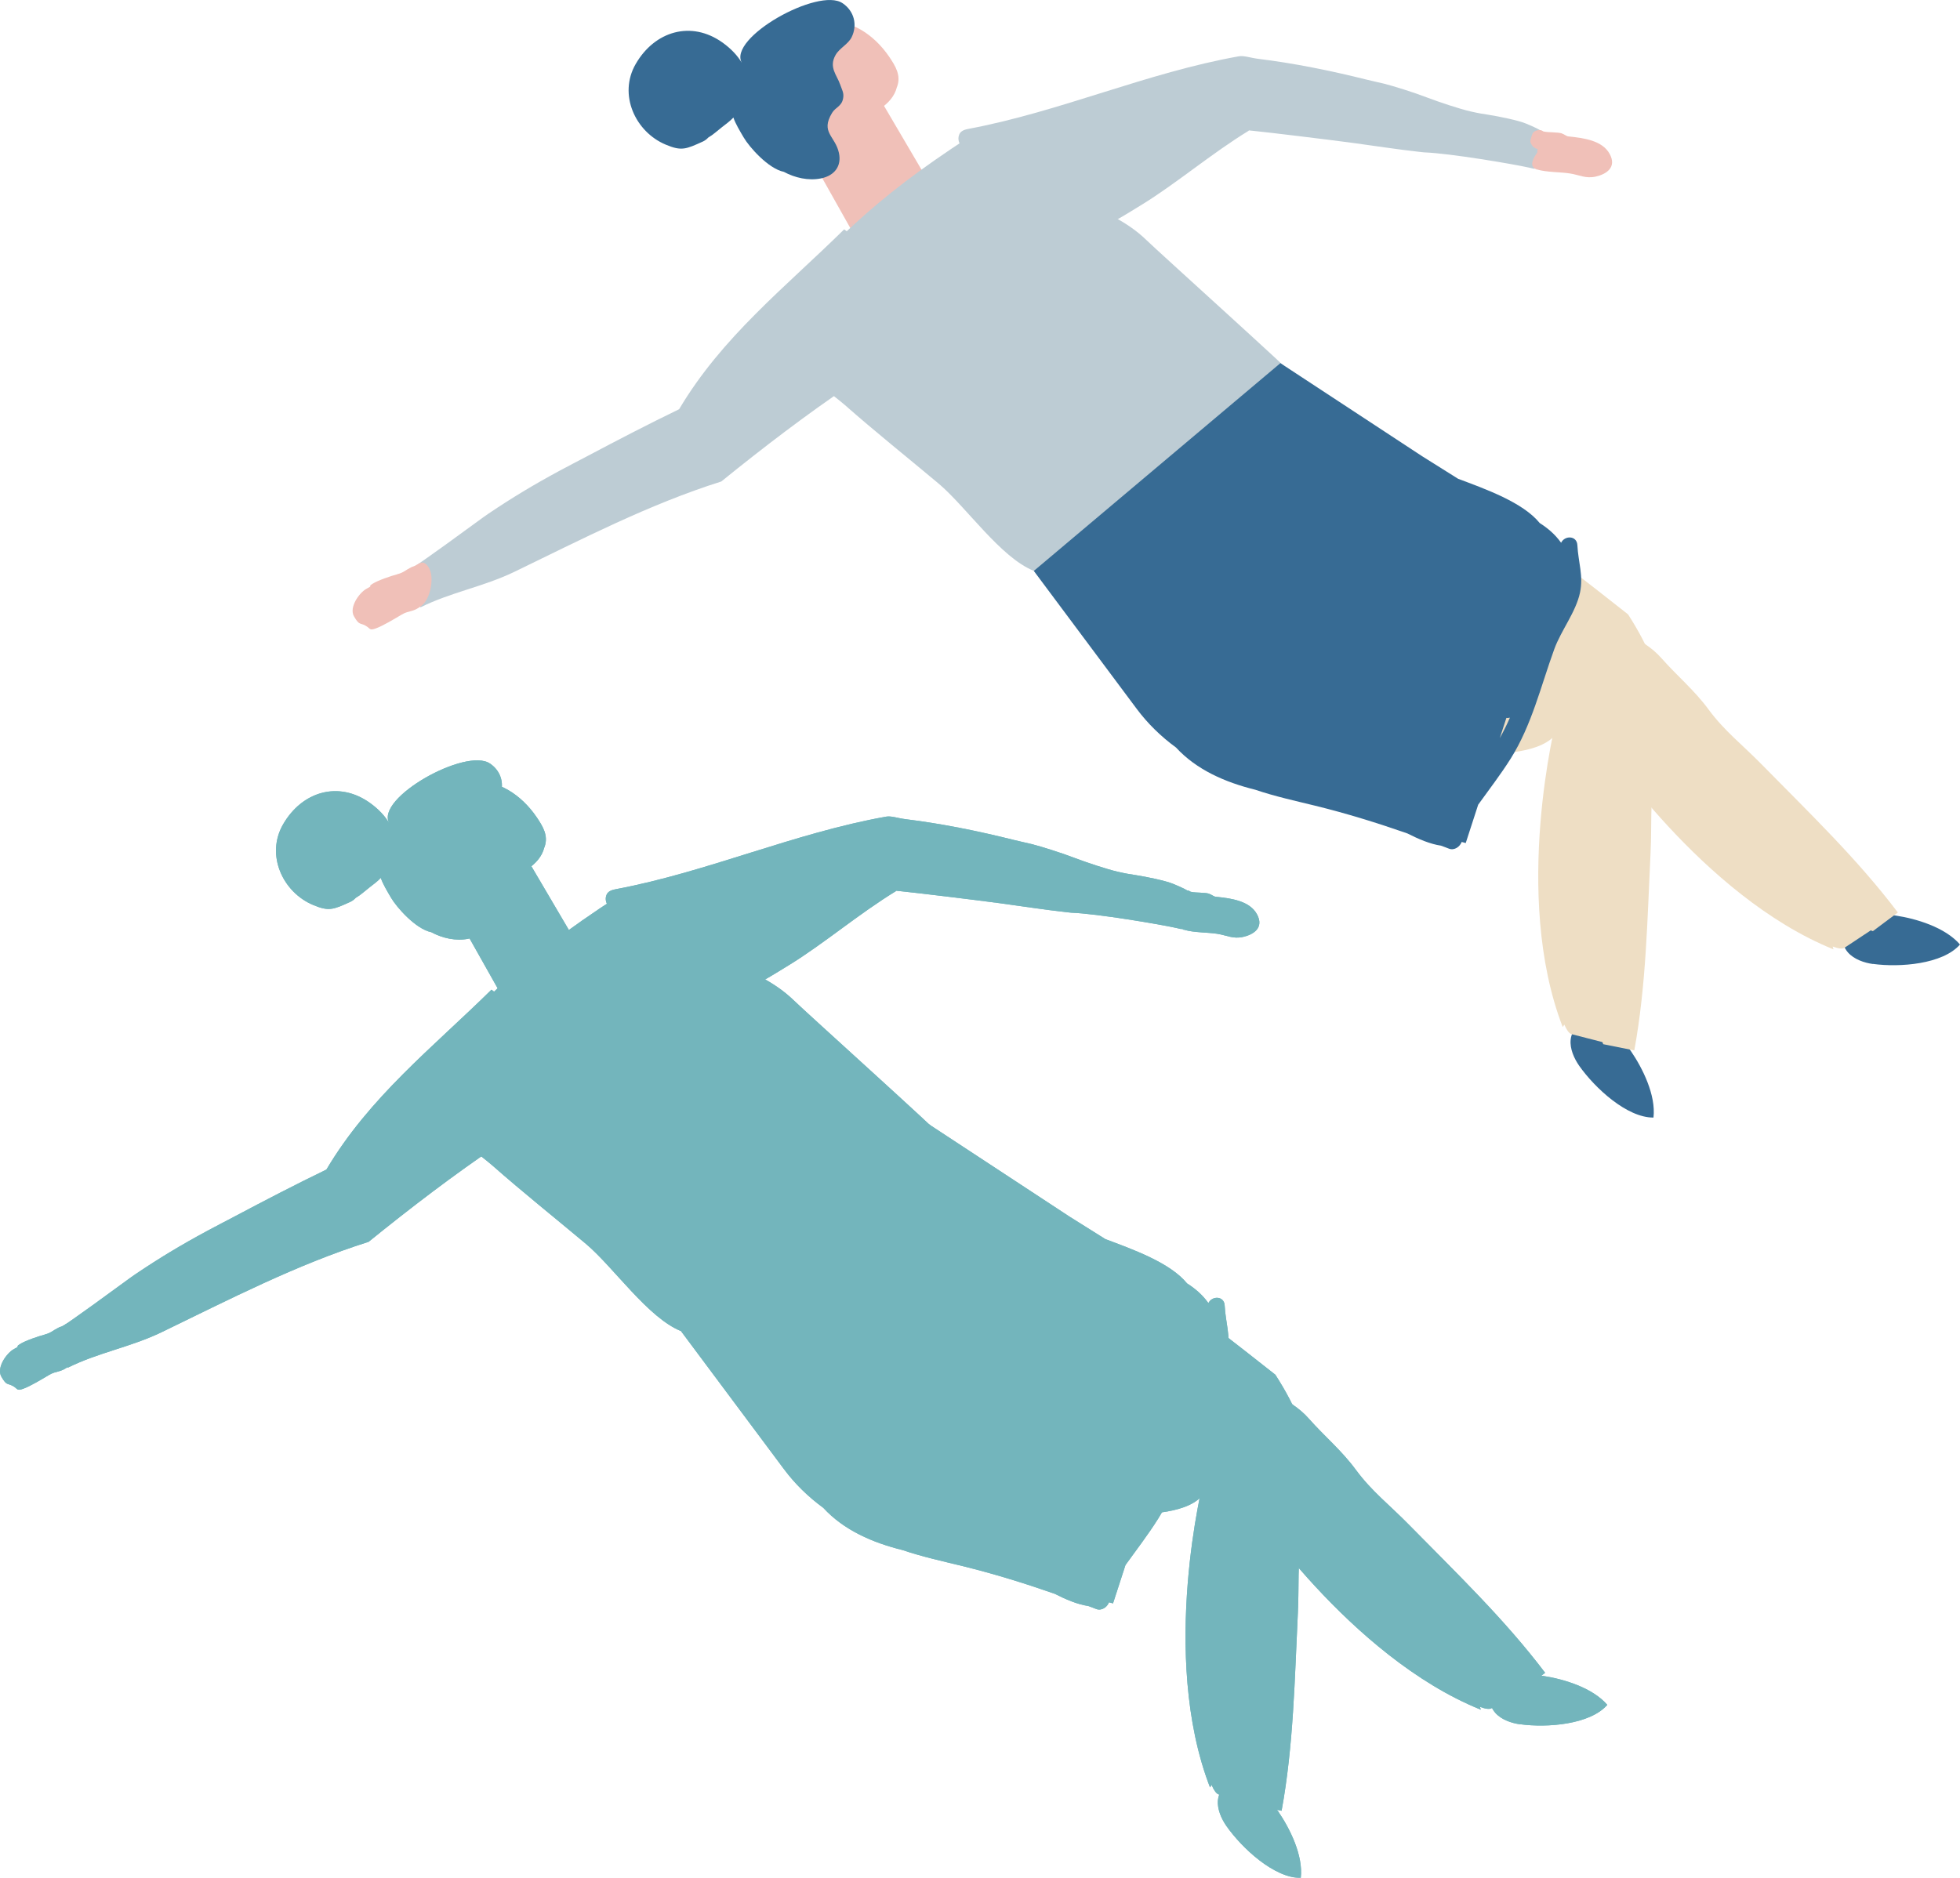 <?xml version="1.0" encoding="UTF-8"?><svg id="_レイヤー_2" xmlns="http://www.w3.org/2000/svg" viewBox="0 0 195.22 187.09"><defs><style>.cls-1{fill:#bdccd4;}.cls-1,.cls-2,.cls-3,.cls-4,.cls-5{stroke-width:0px;}.cls-2{fill:#f0c0b8;}.cls-6{opacity:.55;}.cls-3{fill:#007985;}.cls-4{fill:#376b94;}.cls-5{fill:#eedec4;}</style></defs><g id="_プカプカ"><polygon class="cls-2" points="80.05 14.46 85.98 25.01 92.21 17.63 85.68 6.51 80.05 14.46"/><path class="cls-2" d="M81.91,2.22c-2.15.41-3.95,2.02-4.13,4.17-.39,1.72-.05,3.69,1.02,4.99.47.57,1.04.95,1.66,1.17.5.29,1.08.49,1.76.53,1.67.11,4-.82,5.45-2.25.81-.55,1.44-1.25,1.66-2.14,0-.02.02-.04.03-.07.4-1.12-.17-2.04-.79-2.96-1.45-2.14-3.95-3.96-6.65-3.44Z"/><path class="cls-4" d="M83.92.32c-2.37-1.64-11.49,3.46-10.02,5.96-.43-.73-1.06-1.41-1.92-2.03-3.14-2.25-6.78-1.14-8.66,2.12-1.76,3.04-.05,6.77,2.99,8.04,1.57.66,2.01.46,3.72-.32.21-.1.37-.23.52-.39.49-.28.88-.66,1.36-1.03.41-.32.8-.6,1.14-.96.18.58.68,1.4,1.02,1.98.55.95,2.46,3.12,4,3.43,1.11.6,2.47.91,3.72.65,1.34-.28,2.05-1.23,1.77-2.53-.37-1.71-1.87-2.04-.68-4,.34-.56.93-.63,1.09-1.4.12-.57-.1-.87-.28-1.4-.33-.97-1.17-1.73-.46-2.97.4-.69,1.24-1.05,1.6-1.77.59-1.22.25-2.59-.89-3.37Z"/><polygon class="cls-4" points="76.07 2.34 76.07 2.34 76.07 2.34 76.07 2.34"/><path class="cls-1" d="M67.64,40.77c-3.16,1.53-6.06,3.04-9.27,4.74-.38.2-2.3,1.2-2.62,1.38-2.63,1.42-4.73,2.69-7.08,4.27-.14.09-.4.28-.53.37-2.53,1.83-5,3.69-7.59,5.41.49,1.18.93,2.33,1.33,3.57,3.05-1.52,6.24-2.04,9.35-3.54,6.7-3.24,13.44-6.74,20.61-9,4.24-3.43,8.46-6.66,12.99-9.72,2.94-1.99,6.21-3.89,9.16-5.88.68-.46,1.55-1.04,2.1-1.38.54-.34.6-.75.6-1.09,0-.35.07-.25-.1-.47-2.25-2.88-6.87-3.92-10.21-5.04-.9-.3-1.55-1.01-2.3-1.54-5.89,5.8-12.15,10.69-16.44,17.92Z"/><path class="cls-2" d="M39.58,57.21c-.61.16-1.93.6-2.49.96-.55.36.19.08-.56.47-.75.4-1.79,1.87-1.27,2.77.52.9.58.62,1.12.91.54.28.36.54,1.07.28.71-.26,1.8-.92,2.56-1.37.76-.45,1.12-.2,2-.9.88-.7,1.28-2.84.7-3.78-.58-.94-1.04-.3-1.45-.15-.41.15-.05,0-.42.18-.37.17-.64.47-1.25.62Z"/><path class="cls-1" d="M153.48,14.48c.03.2,0,.04-.01.08-.13.22-.21.37-.28.61s-.09.64-.13.83.16.15.03.28c-.13.13.16.48-.33.52-.19.01,1.1.25-.46-.1s-7.83-1.42-10.44-1.52c-.09,0-.43-.05-.56-.06-2.17-.24-4.24-.57-6.54-.88s-8.47-1.06-9.9-1.2c-1.42-.14-.41-.06-.46-.03-3.68,2.24-7.26,5.29-10.67,7.38-3.42,2.1-6.42,4.13-10.35,2.6-3.93-1.53-5.59-5.09-7.66-8.43-.28-.45-.33-.82-.16-1.2.17-.37.63-.47.95-.53,9.09-1.71,17.71-5.59,26.88-7.22.52-.09,1.14.15,1.92.25,3.53.43,7.2,1.17,10.8,2.07.58.15.81.18,1.76.41.95.24,3.02.89,4.23,1.36,1.21.46,3.3,1.16,4.37,1.4,1.06.24.95.19,1.88.35.94.15,2.85.53,3.64.86.78.33,1.48.61,1.77.97.29.37-.33,1-.29,1.21Z"/><path class="cls-2" d="M153.03,15.33c.21-.31,0-.27.13-.46.04-.07-.07,0-.07-.04s-.08-.01-.11-.03c-.02-.02-.07-.04-.09-.06-.02-.02-.02,0-.05-.02-.03-.02,0,0-.04-.04-.05-.05-.09-.03-.17-.15s-.26-.36-.19-.59c.07-.23.08-.35.21-.64s.67-.42.93-.29-.03.04.28.11c.32.07,1.34.05,1.67.16.33.12.48.29.69.31,1.53.16,3.38.4,4.11,1.75.73,1.35-.36,2.02-1.38,2.25-1.02.23-1.62-.16-2.59-.31s-2.3-.11-3.25-.39c-.95-.28-.3-1.23-.09-1.55Z"/><path class="cls-1" d="M84.92,22.36c.27-.44-.35.4,0,0h0Z"/><path class="cls-1" d="M100.47,14.89c-.04-.07,1.3-1.95,1.25-2.02-.51-.82-2.58.07-3.55.07-.54,0-1.02.3-1.47.6-10.34,6.71-13.29,10.38-21.87,19,0,0,2.57,1.47,5.48,3.02-.05.38-.04.74.07,1.04.46,1.29,2.75,2.86,3.77,3.75,3.04,2.68,6.24,5.23,9.34,7.83,2.75,2.32,6.18,7.38,9.48,8.69,3.83,1.52,5.11-.08,8.79-2.83,6.42-4.79,11.6-10.77,17.11-16.6.1-.11-13.48-12.35-14.67-13.51-4.24-4.13-10.69-4.03-13.74-9.04Z"/><path class="cls-4" d="M186.54,96.03c2.69.37,6.97.03,8.68-1.93-1.49-1.73-4.39-2.58-6.37-2.88-2.08-.32-6.24-.76-5.25,2.82.09.33.25.61.46.85.61.69,1.62,1.03,2.48,1.15Z"/><path class="cls-5" d="M156.39,61.5c-4.47.71-8.97,1.22-13.4,2.15-5.16,1.08-10.11,2.75-15.03,4.52-1.29,1.48-2.41,3.14-3.06,4.81-.01.03-.02.05-.03.08-.19.56-.44,1.9-.77,3.3,5.42-.96,10.75-2.36,16.36-1.77.61.06.96.49,1.07.99,1.57-.12,3.14-.21,4.71-.33,2.41-.19,6.78-.01,8.58-1.93,1.17-1.25,3.16.37,2.22,1.66.97-.35,1.8-.69,2.42-1.01,0,0,10.05,15.32,23.16,20.61l-.08-.28c.54.2.96.27,1.18.12l2.61-1.73c.07.02.14.05.21.08.83-.62,1.66-1.25,2.49-1.86-4.04-5.35-8.88-9.98-13.55-14.74-1.99-2.03-3.73-3.35-5.29-5.47-1.45-1.97-3.11-3.32-4.7-5.12-1.89-2.15-5.31-3.38-9.09-4.07Z"/><path class="cls-4" d="M157.29,106.18c1.58,2.24,4.77,5.18,7.4,5.16.26-2.24-1.1-4.94-2.24-6.61-1.2-1.75-3.72-5.12-5.7-2.04-.18.28-.28.58-.31.9-.09.9.35,1.87.85,2.59Z"/><path class="cls-5" d="M126.42,50.77c-.75-.82-1.47-1.65-2.12-2.54.98,1.34,6.26-2.19,7.62-2.76.03-.01.06-.02.08-.03,1.69-.62,3.68-.88,5.67-.9,4.7,2.49,6.99,3.51,11.34,6.61,3.74,2.67,9.55,7.22,13.15,10.06,2.09,3.25,3.52,6.59,3.23,9.4-.24,2.36-.1,4.47-.57,6.84-.5,2.55-.28,4.7-.42,7.5-.32,6.58-.43,13.2-1.62,19.7-1.03-.21-2.06-.41-3.09-.62-.03-.07-.06-.14-.09-.21l-3.07-.79c-.25-.07-.49-.42-.72-.95l-.16.24c-5.09-13.17-.63-30.66-.63-30.66-7.29-2.74-32.54-21.59-32.54-21.59,0,0,1.68.3,3.91.69Z"/><path class="cls-4" d="M155.49,54.08s-.02-.04-.04-.06c-.57-.79-1.29-1.4-2.09-1.91-1.68-2.07-5.44-3.4-8.13-4.41l-3.57-2.24-14.13-9.28-24.56,20.7,10.24,13.73c1.11,1.49,2.44,2.78,3.92,3.86,2.05,2.23,4.91,3.47,7.9,4.21,1.97.67,4.09,1.13,5.96,1.59,3.14.77,6.17,1.71,9.18,2.76,1.13.57,2.27,1.06,3.35,1.22.27.1.53.19.8.3.55.21,1.09-.2,1.27-.67l.4.11,1.24-3.82c1.09-1.52,2.25-3.02,3.23-4.58,2.11-3.35,3.01-7.24,4.35-10.92.69-1.89,2.14-3.67,2.56-5.62.36-1.69-.17-3.01-.26-4.74-.05-.97-1.27-.99-1.63-.22ZM150.04,71.52c.11.02.23,0,.35-.02-.31.72-.65,1.39-1.01,2.04l.66-2.02Z"/><g class="cls-6"><polygon class="cls-3" points="44.92 90.21 50.86 100.76 57.09 93.38 50.55 82.26 44.92 90.21"/><path class="cls-3" d="M46.79,77.97c-2.15.41-3.95,2.02-4.13,4.17-.39,1.72-.05,3.69,1.02,4.99.47.57,1.04.95,1.66,1.17.5.29,1.08.49,1.76.53,1.67.11,4-.82,5.45-2.25.81-.55,1.44-1.25,1.66-2.14,0-.02.02-.04.03-.07.4-1.12-.17-2.04-.79-2.96-1.45-2.14-3.95-3.96-6.65-3.44Z"/><path class="cls-3" d="M48.8,76.07c-2.37-1.64-11.49,3.46-10.02,5.96-.43-.73-1.06-1.41-1.92-2.03-3.14-2.25-6.78-1.14-8.66,2.12-1.76,3.04-.05,6.77,2.99,8.04,1.57.66,2.01.46,3.72-.32.21-.1.37-.23.52-.39.49-.28.88-.66,1.36-1.03.41-.32.8-.6,1.14-.96.18.58.68,1.4,1.02,1.98.55.95,2.46,3.12,4,3.43,1.11.6,2.47.91,3.72.65,1.34-.28,2.05-1.23,1.77-2.53-.37-1.71-1.87-2.04-.68-4,.34-.56.93-.63,1.09-1.4.12-.57-.1-.87-.28-1.4-.33-.97-1.17-1.73-.46-2.97.4-.69,1.24-1.05,1.6-1.77.59-1.22.25-2.59-.89-3.37Z"/><polygon class="cls-3" points="40.95 78.1 40.95 78.1 40.94 78.09 40.95 78.1"/><path class="cls-3" d="M32.51,116.52c-3.16,1.53-6.06,3.04-9.27,4.74-.38.2-2.3,1.2-2.62,1.38-2.63,1.42-4.73,2.69-7.08,4.27-.14.09-.4.28-.53.37-2.53,1.83-5,3.69-7.59,5.41.49,1.18.93,2.33,1.33,3.57,3.05-1.52,6.24-2.04,9.35-3.54,6.7-3.24,13.44-6.74,20.61-9,4.24-3.43,8.46-6.66,12.99-9.72,2.94-1.99,6.21-3.89,9.16-5.88.68-.46,1.55-1.04,2.1-1.38.54-.34.6-.75.6-1.09,0-.35.07-.25-.1-.47-2.25-2.88-6.87-3.92-10.21-5.04-.9-.3-1.55-1.01-2.3-1.54-5.89,5.8-12.15,10.69-16.44,17.92Z"/><path class="cls-3" d="M4.46,132.96c-.61.16-1.93.6-2.49.96-.55.36.19.08-.56.47-.75.4-1.79,1.87-1.27,2.77.52.9.58.62,1.12.91.54.28.36.54,1.07.28.71-.26,1.8-.92,2.56-1.37.76-.45,1.12-.2,2-.9.88-.7,1.28-2.84.7-3.78-.58-.94-1.04-.3-1.45-.15-.41.15-.05,0-.42.18-.37.17-.64.47-1.25.62Z"/><path class="cls-3" d="M118.35,90.23c.03.2,0,.04-.01.08-.13.22-.21.37-.28.61s-.09.64-.13.83.16.15.03.28c-.13.13.16.48-.33.52-.19.01,1.1.25-.46-.1s-7.83-1.42-10.44-1.52c-.09,0-.43-.05-.56-.06-2.17-.24-4.24-.57-6.54-.88s-8.47-1.06-9.9-1.2c-1.42-.14-.41-.06-.46-.03-3.68,2.24-7.26,5.29-10.67,7.38-3.42,2.1-6.42,4.13-10.35,2.6-3.93-1.53-5.59-5.09-7.66-8.43-.28-.45-.33-.82-.16-1.2.17-.37.63-.47.95-.53,9.09-1.71,17.71-5.59,26.88-7.22.52-.09,1.14.15,1.92.25,3.53.43,7.2,1.17,10.8,2.07.58.15.81.18,1.76.41.95.24,3.02.89,4.23,1.36,1.21.46,3.3,1.16,4.37,1.4,1.06.24.95.19,1.88.35.94.15,2.85.53,3.64.86.78.33,1.48.61,1.77.97.29.37-.33,1-.29,1.21Z"/><path class="cls-3" d="M117.9,91.08c.21-.31,0-.27.13-.46.04-.07-.07,0-.07-.04s-.08-.01-.11-.03c-.02-.02-.07-.04-.09-.06-.02-.02-.02,0-.05-.02-.03-.02,0,0-.04-.04-.05-.05-.09-.03-.17-.15s-.26-.36-.19-.59c.07-.23.08-.35.21-.64s.67-.42.93-.29-.03.04.28.11c.32.07,1.34.05,1.67.16.33.12.48.29.69.31,1.53.16,3.38.4,4.11,1.75.73,1.35-.36,2.02-1.38,2.25-1.02.23-1.62-.16-2.59-.31s-2.3-.11-3.25-.39c-.95-.28-.3-1.23-.09-1.55Z"/><path class="cls-3" d="M49.79,98.11c.27-.44-.35.4,0,0h0Z"/><path class="cls-3" d="M65.35,90.64c-.04-.07,1.3-1.95,1.25-2.02-.51-.82-2.58.07-3.55.07-.54,0-1.02.3-1.47.6-10.34,6.71-13.29,10.38-21.87,19,0,0,2.57,1.47,5.48,3.02-.05.38-.04.74.07,1.04.46,1.29,2.75,2.86,3.77,3.75,3.04,2.68,6.24,5.23,9.34,7.83,2.75,2.32,6.18,7.38,9.48,8.69,3.83,1.52,5.11-.08,8.79-2.83,6.42-4.79,11.6-10.77,17.11-16.6.1-.11-13.48-12.35-14.67-13.51-4.24-4.13-10.69-4.03-13.74-9.04Z"/><path class="cls-3" d="M151.41,171.78c2.69.37,6.97.03,8.68-1.93-1.49-1.73-4.39-2.58-6.37-2.88-2.08-.32-6.24-.76-5.25,2.82.09.33.25.61.46.85.61.69,1.62,1.03,2.48,1.15Z"/><path class="cls-3" d="M121.26,137.25c-4.47.71-8.97,1.22-13.4,2.15-5.16,1.08-10.11,2.75-15.03,4.52-1.29,1.48-2.41,3.14-3.06,4.81-.01.03-.02.05-.03.08-.19.56-.44,1.9-.77,3.3,5.42-.96,10.75-2.36,16.36-1.77.61.06.96.49,1.07.99,1.57-.12,3.14-.21,4.71-.33,2.41-.19,6.78-.01,8.58-1.93,1.17-1.25,3.16.37,2.22,1.66.97-.35,1.8-.69,2.42-1.01,0,0,10.05,15.32,23.16,20.61l-.08-.28c.54.2.96.27,1.18.12l2.61-1.73c.07.02.14.05.21.08.83-.62,1.66-1.25,2.49-1.86-4.04-5.35-8.88-9.98-13.55-14.74-1.99-2.03-3.73-3.35-5.29-5.47-1.45-1.97-3.11-3.32-4.7-5.12-1.89-2.15-5.31-3.38-9.09-4.07Z"/><path class="cls-3" d="M122.16,181.93c1.58,2.24,4.77,5.18,7.4,5.16.26-2.24-1.1-4.94-2.24-6.61-1.2-1.75-3.72-5.12-5.7-2.04-.18.28-.28.58-.31.9-.09.9.35,1.87.85,2.59Z"/><path class="cls-3" d="M91.29,126.52c-.75-.82-1.47-1.65-2.12-2.54.98,1.34,6.26-2.19,7.62-2.76.03-.01.06-.02.08-.03,1.69-.62,3.68-.88,5.67-.9,4.7,2.49,6.99,3.51,11.34,6.61,3.74,2.67,9.55,7.22,13.15,10.06,2.09,3.25,3.52,6.59,3.23,9.4-.24,2.36-.1,4.47-.57,6.84-.5,2.55-.28,4.7-.42,7.5-.32,6.58-.43,13.2-1.62,19.7-1.03-.21-2.06-.41-3.09-.62-.03-.07-.06-.14-.09-.21l-3.07-.79c-.25-.07-.49-.42-.72-.95l-.16.24c-5.09-13.17-.63-30.66-.63-30.66-7.29-2.74-32.54-21.59-32.54-21.59,0,0,1.68.3,3.91.69Z"/><path class="cls-3" d="M120.36,129.83s-.02-.04-.04-.06c-.57-.79-1.29-1.4-2.09-1.91-1.68-2.07-5.44-3.4-8.13-4.41l-3.57-2.24-14.13-9.28-24.56,20.7,10.24,13.73c1.11,1.49,2.44,2.78,3.92,3.86,2.05,2.23,4.91,3.47,7.9,4.21,1.97.67,4.09,1.13,5.96,1.59,3.14.77,6.17,1.71,9.18,2.76,1.13.57,2.27,1.06,3.35,1.22.27.1.53.19.8.3.55.21,1.09-.2,1.27-.67l.4.11,1.24-3.82c1.09-1.52,2.25-3.02,3.23-4.58,2.11-3.35,3.01-7.24,4.35-10.92.69-1.89,2.14-3.67,2.56-5.62.36-1.69-.17-3.01-.26-4.74-.05-.97-1.27-.99-1.63-.22ZM114.91,147.27c.11.02.23,0,.35-.02-.31.72-.65,1.39-1.01,2.04l.66-2.02Z"/><polygon class="cls-3" points="44.92 90.21 50.86 100.76 57.09 93.38 50.55 82.26 44.92 90.21"/><path class="cls-3" d="M46.79,77.97c-2.15.41-3.95,2.02-4.13,4.17-.39,1.72-.05,3.69,1.02,4.99.47.57,1.04.95,1.66,1.17.5.29,1.08.49,1.76.53,1.67.11,4-.82,5.45-2.25.81-.55,1.44-1.25,1.66-2.14,0-.02.02-.04.03-.07.4-1.12-.17-2.04-.79-2.96-1.45-2.14-3.95-3.96-6.65-3.44Z"/><path class="cls-3" d="M48.8,76.07c-2.37-1.64-11.49,3.46-10.02,5.96-.43-.73-1.06-1.41-1.92-2.03-3.14-2.25-6.78-1.14-8.66,2.12-1.76,3.04-.05,6.77,2.99,8.04,1.57.66,2.01.46,3.72-.32.21-.1.37-.23.52-.39.49-.28.88-.66,1.36-1.03.41-.32.8-.6,1.14-.96.18.58.68,1.4,1.02,1.98.55.95,2.46,3.12,4,3.43,1.11.6,2.47.91,3.72.65,1.34-.28,2.05-1.23,1.77-2.53-.37-1.71-1.87-2.04-.68-4,.34-.56.93-.63,1.09-1.4.12-.57-.1-.87-.28-1.4-.33-.97-1.17-1.73-.46-2.97.4-.69,1.24-1.05,1.6-1.77.59-1.22.25-2.59-.89-3.37Z"/><polygon class="cls-3" points="40.95 78.1 40.95 78.1 40.94 78.09 40.95 78.1"/><path class="cls-3" d="M32.51,116.52c-3.16,1.53-6.06,3.04-9.27,4.74-.38.2-2.3,1.2-2.62,1.38-2.63,1.42-4.73,2.69-7.08,4.27-.14.09-.4.28-.53.37-2.53,1.83-5,3.69-7.59,5.41.49,1.18.93,2.33,1.33,3.57,3.05-1.52,6.24-2.04,9.35-3.54,6.7-3.24,13.44-6.74,20.61-9,4.24-3.43,8.46-6.66,12.99-9.72,2.94-1.99,6.21-3.89,9.16-5.88.68-.46,1.55-1.04,2.1-1.38.54-.34.6-.75.6-1.09,0-.35.07-.25-.1-.47-2.25-2.88-6.87-3.92-10.21-5.04-.9-.3-1.55-1.01-2.3-1.54-5.89,5.8-12.15,10.69-16.44,17.92Z"/><path class="cls-3" d="M4.46,132.96c-.61.16-1.93.6-2.49.96-.55.36.19.08-.56.47-.75.4-1.79,1.87-1.27,2.77.52.9.58.62,1.12.91.54.28.36.54,1.07.28.71-.26,1.8-.92,2.56-1.37.76-.45,1.12-.2,2-.9.88-.7,1.28-2.84.7-3.78-.58-.94-1.04-.3-1.45-.15-.41.15-.05,0-.42.18-.37.17-.64.47-1.25.62Z"/><path class="cls-3" d="M118.35,90.23c.03.2,0,.04-.01.08-.13.22-.21.37-.28.61s-.09.64-.13.83.16.15.03.28c-.13.13.16.48-.33.52-.19.01,1.1.25-.46-.1s-7.83-1.42-10.44-1.52c-.09,0-.43-.05-.56-.06-2.17-.24-4.24-.57-6.54-.88s-8.47-1.06-9.9-1.2c-1.42-.14-.41-.06-.46-.03-3.68,2.24-7.26,5.29-10.67,7.38-3.42,2.1-6.42,4.13-10.35,2.6-3.93-1.53-5.59-5.09-7.66-8.43-.28-.45-.33-.82-.16-1.2.17-.37.63-.47.95-.53,9.09-1.71,17.71-5.59,26.88-7.22.52-.09,1.14.15,1.92.25,3.53.43,7.2,1.17,10.8,2.07.58.15.81.18,1.76.41.95.24,3.02.89,4.23,1.36,1.21.46,3.3,1.16,4.37,1.4,1.06.24.95.19,1.88.35.94.15,2.85.53,3.64.86.78.33,1.48.61,1.77.97.29.37-.33,1-.29,1.21Z"/><path class="cls-3" d="M117.9,91.08c.21-.31,0-.27.13-.46.04-.07-.07,0-.07-.04s-.08-.01-.11-.03c-.02-.02-.07-.04-.09-.06-.02-.02-.02,0-.05-.02-.03-.02,0,0-.04-.04-.05-.05-.09-.03-.17-.15s-.26-.36-.19-.59c.07-.23.08-.35.21-.64s.67-.42.93-.29-.03.04.28.11c.32.07,1.34.05,1.67.16.33.12.48.29.69.31,1.53.16,3.38.4,4.11,1.75.73,1.35-.36,2.02-1.38,2.25-1.02.23-1.62-.16-2.59-.31s-2.3-.11-3.25-.39c-.95-.28-.3-1.23-.09-1.55Z"/><path class="cls-3" d="M49.79,98.11c.27-.44-.35.4,0,0h0Z"/><path class="cls-3" d="M65.35,90.64c-.04-.07,1.3-1.95,1.25-2.02-.51-.82-2.58.07-3.55.07-.54,0-1.02.3-1.47.6-10.34,6.71-13.29,10.38-21.87,19,0,0,2.57,1.47,5.48,3.02-.05.38-.04.74.07,1.04.46,1.29,2.75,2.86,3.77,3.75,3.04,2.68,6.24,5.23,9.34,7.83,2.75,2.32,6.18,7.38,9.48,8.69,3.83,1.52,5.11-.08,8.79-2.83,6.42-4.79,11.6-10.77,17.11-16.6.1-.11-13.48-12.35-14.67-13.51-4.24-4.13-10.69-4.03-13.74-9.04Z"/><path class="cls-3" d="M151.41,171.78c2.69.37,6.97.03,8.68-1.93-1.49-1.73-4.39-2.58-6.37-2.88-2.08-.32-6.24-.76-5.25,2.82.09.33.25.61.46.85.61.69,1.62,1.03,2.48,1.15Z"/><path class="cls-3" d="M121.26,137.25c-4.47.71-8.97,1.22-13.4,2.15-5.16,1.08-10.11,2.75-15.03,4.52-1.29,1.48-2.41,3.14-3.06,4.81-.01.03-.02.05-.03.08-.19.56-.44,1.9-.77,3.3,5.42-.96,10.75-2.36,16.36-1.77.61.06.96.49,1.07.99,1.57-.12,3.14-.21,4.71-.33,2.41-.19,6.78-.01,8.58-1.93,1.17-1.25,3.16.37,2.22,1.66.97-.35,1.8-.69,2.42-1.01,0,0,10.05,15.32,23.16,20.61l-.08-.28c.54.2.96.27,1.18.12l2.61-1.73c.07.02.14.05.21.08.83-.62,1.66-1.25,2.49-1.86-4.04-5.35-8.88-9.98-13.55-14.74-1.99-2.03-3.73-3.35-5.29-5.47-1.45-1.97-3.11-3.32-4.7-5.12-1.89-2.15-5.31-3.38-9.09-4.07Z"/><path class="cls-3" d="M122.16,181.93c1.58,2.24,4.77,5.18,7.4,5.16.26-2.24-1.1-4.94-2.24-6.61-1.2-1.75-3.72-5.12-5.7-2.04-.18.28-.28.58-.31.9-.09.9.35,1.87.85,2.59Z"/><path class="cls-3" d="M91.29,126.52c-.75-.82-1.47-1.65-2.12-2.54.98,1.34,6.26-2.19,7.62-2.76.03-.01.06-.02.08-.03,1.69-.62,3.68-.88,5.67-.9,4.7,2.49,6.99,3.51,11.34,6.61,3.74,2.67,9.55,7.22,13.15,10.06,2.09,3.25,3.52,6.59,3.23,9.4-.24,2.36-.1,4.47-.57,6.84-.5,2.55-.28,4.7-.42,7.5-.32,6.58-.43,13.2-1.62,19.7-1.03-.21-2.06-.41-3.09-.62-.03-.07-.06-.14-.09-.21l-3.07-.79c-.25-.07-.49-.42-.72-.95l-.16.24c-5.09-13.17-.63-30.66-.63-30.66-7.29-2.74-32.54-21.59-32.54-21.59,0,0,1.68.3,3.91.69Z"/><path class="cls-3" d="M120.36,129.83s-.02-.04-.04-.06c-.57-.79-1.29-1.4-2.09-1.91-1.68-2.07-5.44-3.4-8.13-4.41l-3.57-2.24-14.13-9.28-24.56,20.7,10.24,13.73c1.11,1.49,2.44,2.78,3.92,3.86,2.05,2.23,4.91,3.47,7.9,4.21,1.97.67,4.09,1.13,5.96,1.59,3.14.77,6.17,1.71,9.18,2.76,1.13.57,2.27,1.06,3.35,1.22.27.1.53.19.8.3.55.21,1.09-.2,1.27-.67l.4.11,1.24-3.82c1.09-1.52,2.25-3.02,3.23-4.58,2.11-3.35,3.01-7.24,4.35-10.92.69-1.89,2.14-3.67,2.56-5.62.36-1.69-.17-3.01-.26-4.74-.05-.97-1.27-.99-1.63-.22ZM114.91,147.27c.11.02.23,0,.35-.02-.31.72-.65,1.39-1.01,2.04l.66-2.02Z"/></g></g></svg>